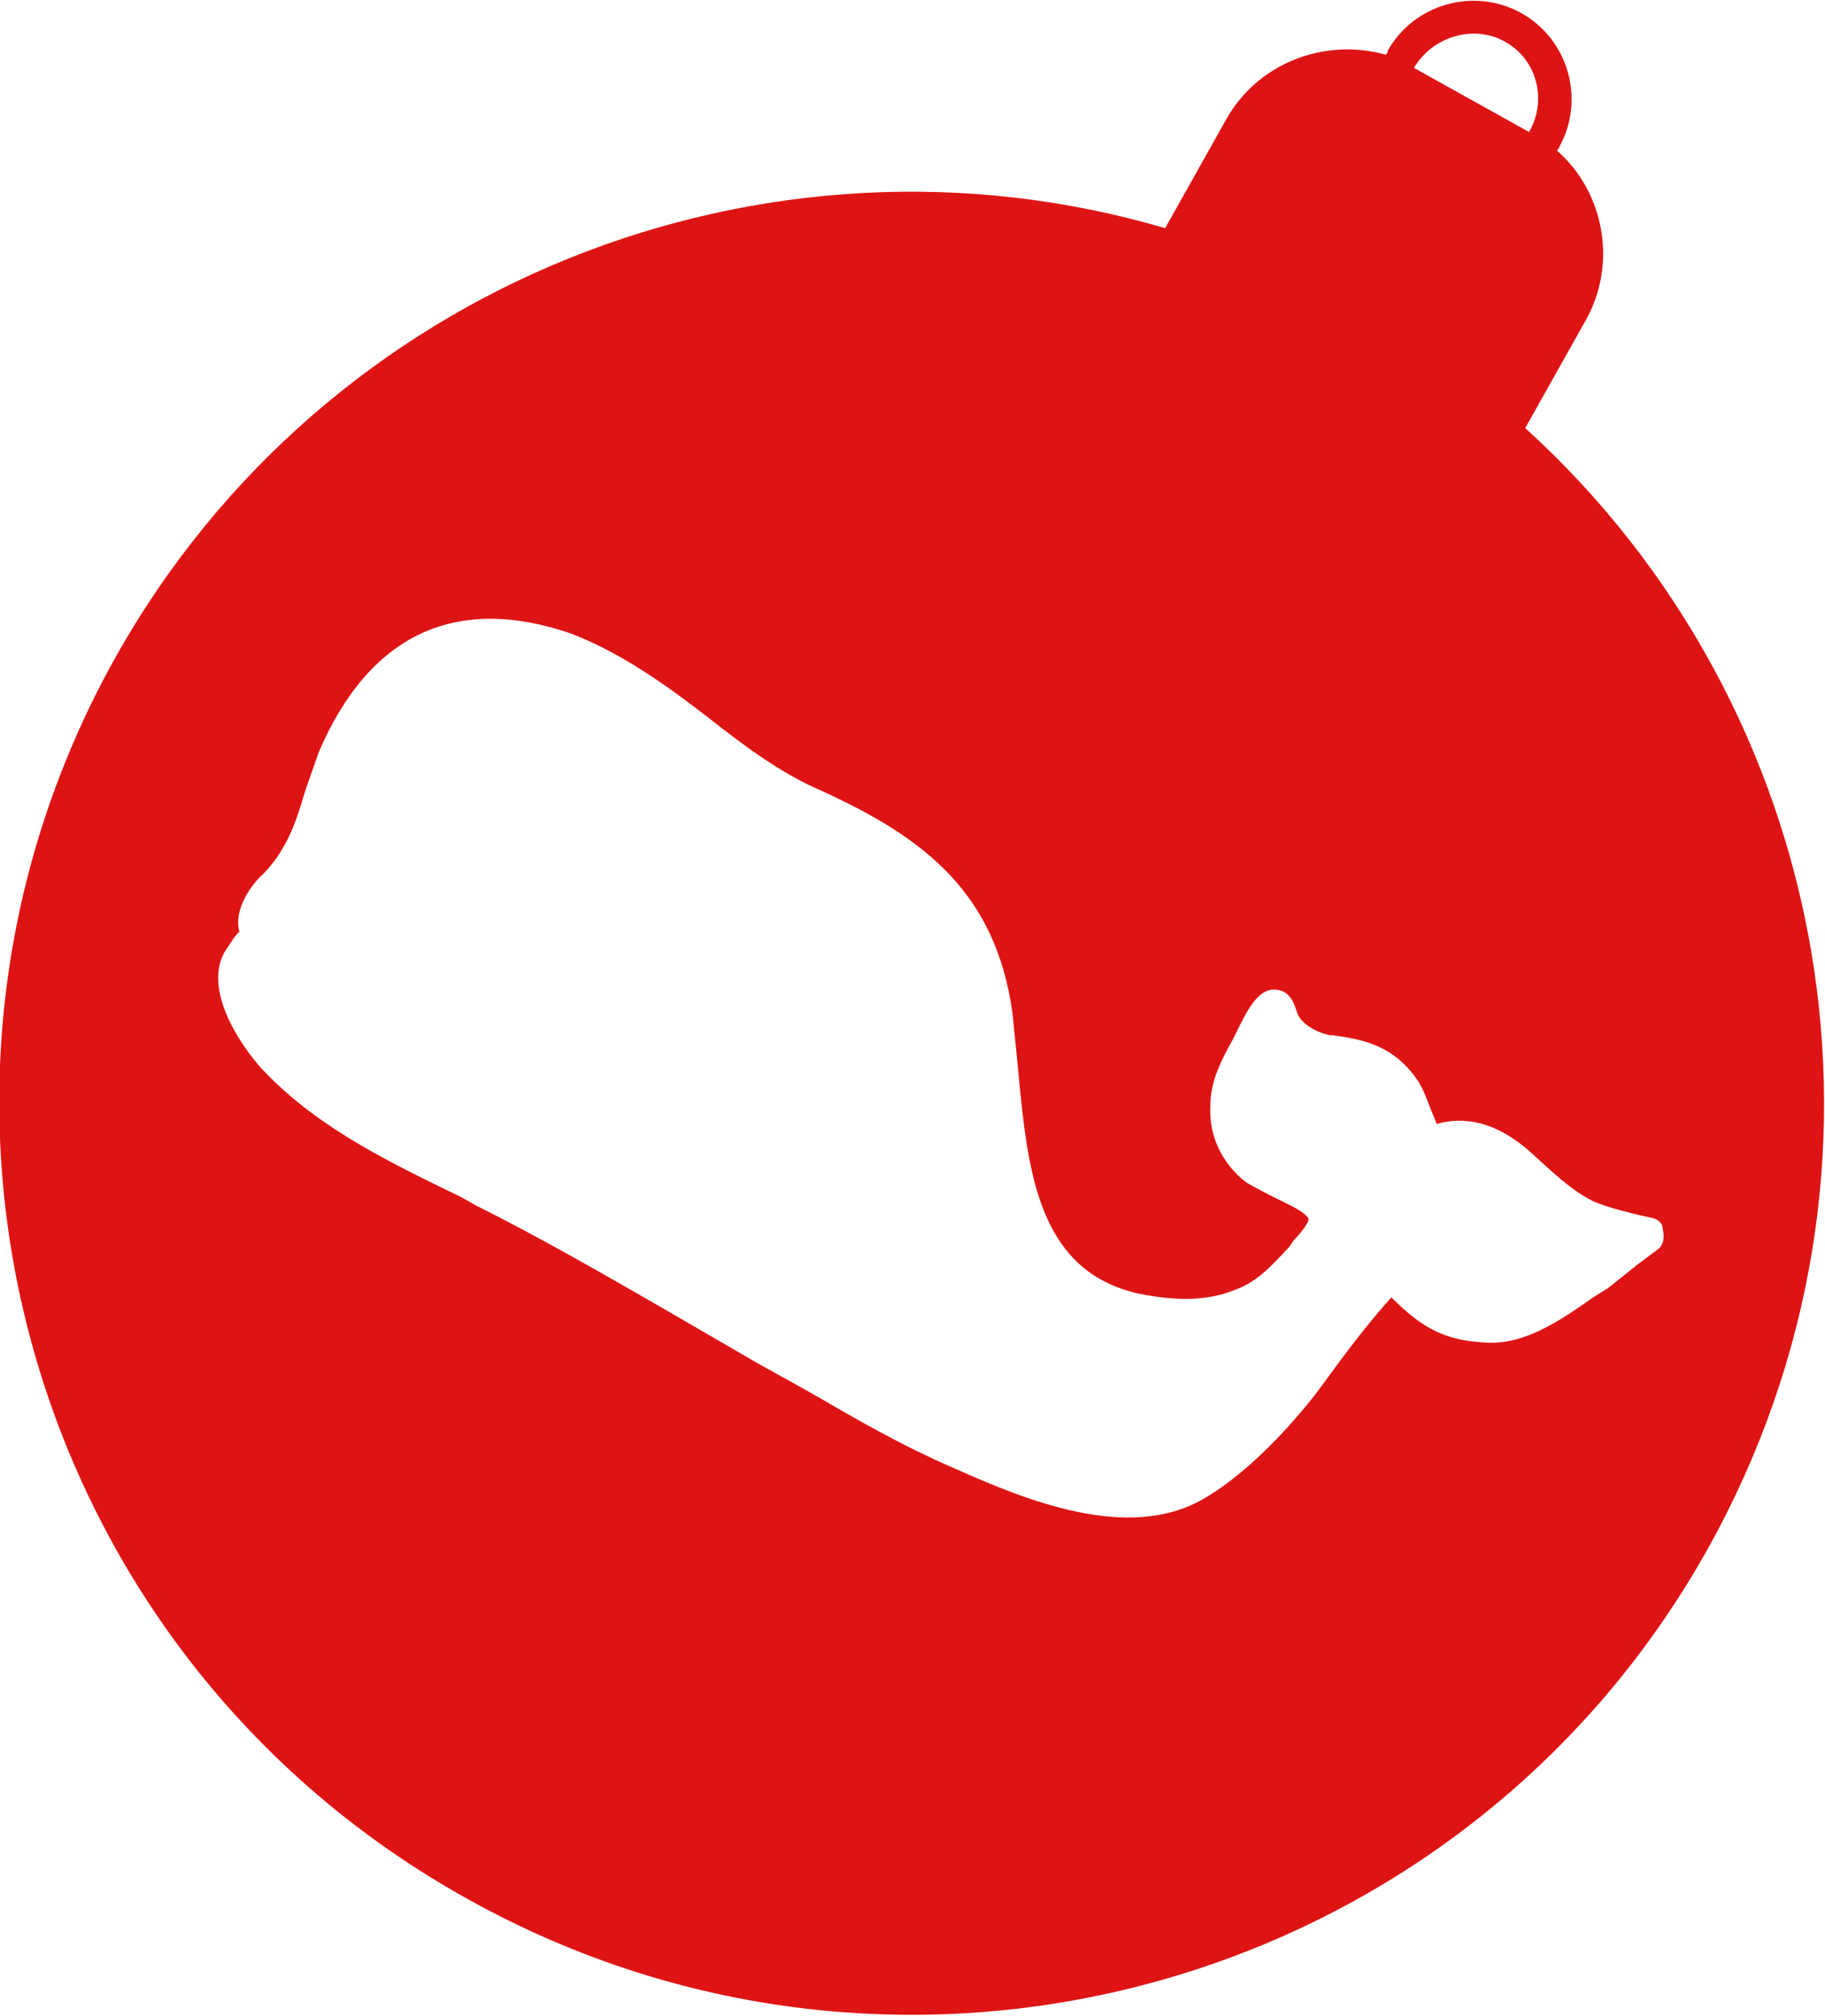 <?xml version="1.0" encoding="utf-8"?>
<!-- Generator: Adobe Illustrator 16.0.4, SVG Export Plug-In . SVG Version: 6.00 Build 0)  -->
<!DOCTYPE svg PUBLIC "-//W3C//DTD SVG 1.1//EN" "http://www.w3.org/Graphics/SVG/1.1/DTD/svg11.dtd">
<svg version="1.1" id="Layer_1" xmlns="http://www.w3.org/2000/svg" xmlns:xlink="http://www.w3.org/1999/xlink" x="0px" y="0px"
	 width="96.8px" height="106.9px" viewBox="0 0 96.8 106.9" enable-background="new 0 0 96.8 106.9" xml:space="preserve">
<path fill="#DE1414" d="M80.9,22.7l3.2-5.7c1.7-3,1-6.8-1.5-9c0-0.1,0.1-0.1,0.1-0.2c1.4-2.5,0.5-5.7-2-7.1c-2.5-1.4-5.7-0.5-7.1,2
	c0,0.1,0,0.1-0.1,0.2c-3.2-0.9-6.8,0.4-8.5,3.5l-3.2,5.7C40.7,5.9,17.3,14.9,6.1,34.9c-13,23.3-4.7,52.8,18.7,65.8
	c23.3,13,52.8,4.7,65.8-18.6C101.8,62,97.2,37.5,80.9,22.7L80.9,22.7z M79.8,2.2c1.7,0.9,2.3,3.1,1.3,4.8l-6.1-3.4
	C76,1.9,78.2,1.3,79.8,2.2L79.8,2.2z M88,66.2l-1.2,0.9l-1.5,1.2l-0.8,0.5c-1.7,1.2-3.6,2.5-5.6,2.4c-2.2-0.1-3.4-0.7-5.1-2.4
	c-0.9,1-1.7,2-2.6,3.2l-1.4,1.9c-0.7,0.9-3.2,4-6,5.6c-4,2.3-9.5,0-13.1-1.6c-3-1.3-5.2-2.6-7.8-4.1l-2.7-1.5l-5-2.9
	c-3.3-1.9-6.6-3.8-10-5.5l-0.7-0.4c-3.7-1.8-7.5-3.6-10.4-6.6c-1-1-3.4-4.2-2.2-6.4l0.4-0.6c0.1-0.2,0.4-0.5,0.4-0.5
	c-0.2-0.6,0-1.7,1-2.8c1.5-1.4,2-3,2.5-4.7l0.7-2c2.7-6.3,7.3-8.4,13.4-6.3c2.6,1,5,2.7,7.2,4.4c1.9,1.5,3.9,3,6,3.9
	c5.5,2.5,9.3,5.4,10.2,11.8l0.3,3c0.5,5.3,1,10.7,6.4,11.9c2,0.4,3.6,0.4,5.1-0.2c1.1-0.4,1.8-1.1,2.9-2.3l0.2-0.3
	c0.2-0.2,0.9-1,0.8-1.2c-0.3-0.4-1-0.7-1.6-1c-0.6-0.3-1.2-0.6-1.7-0.9c-1.3-1-2-2.5-1.9-4.1c0-1.3,0.6-2.4,1.2-3.5l0.4-0.8
	c0,0,0,0,0,0c0.5-1,1.1-2,2-1.8c0.7,0.1,0.9,0.9,1,1.2c0.2,0.6,1.1,1.1,1.8,1.2l0.1,0c1.5,0.2,3,0.5,4.2,2c0.6,0.7,0.8,1.5,1.1,2.2
	c0,0,0.1,0.2,0.2,0.5c1.4-0.4,3.2-0.2,5.2,1.7c0.9,0.8,1.9,1.8,3.1,2.4c0.7,0.3,1.5,0.5,2.3,0.7l0.9,0.2c0.3,0.1,0.5,0.3,0.5,0.6
	C88.3,65.7,88.2,66,88,66.2L88,66.2z"/>
</svg>
